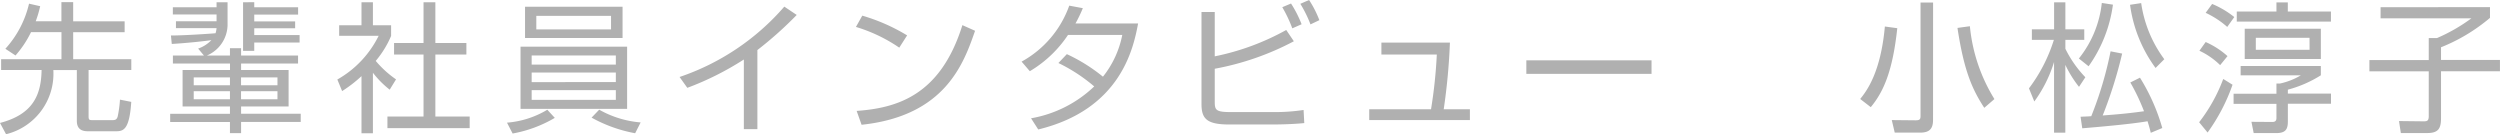 <svg xmlns="http://www.w3.org/2000/svg" width="212.784" height="11.424" viewBox="0 0 212.784 11.424">
  <path id="パス_5729" data-name="パス 5729" d="M3.4-8.508A9.649,9.649,0,0,0,3.78-9.792l-.948-.216A8.6,8.6,0,0,1,.816-6.168L1.68-5.6A8.727,8.727,0,0,0,3-7.584H5.592v2.3H.456v.924H3.9C3.864-2.232,3.168-.588.36.144l.516.96A5.3,5.3,0,0,0,4.9-4.356h2V-.024c0,.84.636.876.972.876h2.352c.636,0,1.152-.12,1.308-2.5l-.96-.192A9.745,9.745,0,0,1,10.38-.42c-.084.324-.264.324-.5.324H8.184C7.992-.1,7.9-.108,7.9-.4v-3.96h3.636V-5.28H6.588v-2.3h4.38v-.924H6.588V-10.14h-1v1.632ZM17.964-5.592a2.877,2.877,0,0,0,1.764-2.544v-1.992h-.936V-9.7h-3.72v.612h3.72v.576H15.336v.588h3.456a2.283,2.283,0,0,1-.084.432c-.5.048-2.832.2-3.8.192l.072.72c1.284-.072,2.82-.24,3.372-.324a2.859,2.859,0,0,1-1.128.72l.492.588h-2.64v.684h4.86v.552H15.9v3.1h4.032v.624H14.844v.7h5.088v.948h.948V.06h5.076v-.7H20.88V-1.26h4.044v-3.1H20.88v-.552h4.848v-.684H20.88v-.624h-.948v.624ZM19.932-3.06H16.848v-.672h3.084Zm0,1.188H16.848v-.684h3.084ZM23.976-3.06h-3.1v-.672h3.1Zm0,1.188h-3.1v-.684h3.1Zm-2.928-8.256v4.14H22V-6.7H25.86v-.636H22v-.576h3.48V-8.5H22v-.576h3.732V-9.7H22v-.432Zm11.052,6a8.1,8.1,0,0,0,1.428,1.44l.54-.876A8.658,8.658,0,0,1,32.34-5.136,8.4,8.4,0,0,0,33.648-7.26v-.912H32.1v-1.956h-.972v1.956h-1.9v.9h3.36a8.684,8.684,0,0,1-3.516,3.72l.408.984A11.172,11.172,0,0,0,31.128-3.84V1.02H32.1Zm4.308-6V-6.66H33.9v.984h2.508V-.4H33.336V.588h7V-.4H37.416v-5.28h2.64V-6.66h-2.64v-3.468Zm8.256,3.78v5.292h9.072V-6.348Zm8.112,2.2v.816H45.612v-.816Zm0-1.452v.78H45.612V-5.6Zm0,2.952v.828H45.612v-.828Zm-7.728-4.44h8.3V-9.744h-8.3Zm.96-1.884h6.36v1.152h-6.36Zm.936,7.992A7.863,7.863,0,0,1,43.512.12l.48.924A10.826,10.826,0,0,0,47.58-.288Zm3.768.672A12.129,12.129,0,0,0,54.42,1.02L54.888.1A8.549,8.549,0,0,1,51.36-.984ZM64.824-6.06a31.777,31.777,0,0,0,3.348-2.988l-1.056-.708A20.453,20.453,0,0,1,58.2-3.768l.66.924a25.072,25.072,0,0,0,4.812-2.412V.672h1.152ZM77.568-7.308a15.891,15.891,0,0,0-3.816-1.68l-.54.96A13.313,13.313,0,0,1,76.9-6.264ZM73.692.3c7.14-.756,8.7-5.244,9.66-8l-1.08-.48c-1.872,6.024-5.616,7.056-9,7.3ZM90.444-4.956a14.12,14.12,0,0,1,3.048,1.992A10.321,10.321,0,0,1,88.116-.252L88.728.7c7-1.7,8.1-6.876,8.5-9.024H91.9a12.415,12.415,0,0,0,.624-1.3L91.368-9.84a8.788,8.788,0,0,1-4.056,4.764l.7.816A10.052,10.052,0,0,0,91.26-7.344h4.62a8.21,8.21,0,0,1-1.644,3.552,14.478,14.478,0,0,0-3.072-1.92ZM102.624-9.3v7.848c0,1.248.468,1.728,2.364,1.728h3.684c.12,0,1.524,0,2.7-.12l-.06-1.116a16.232,16.232,0,0,1-2.532.18h-3.636c-1.3,0-1.392-.168-1.392-.888v-2.8a23.342,23.342,0,0,0,6.732-2.34l-.648-.96a21.1,21.1,0,0,1-6.084,2.244V-9.3Zm8.52,1.044a9.763,9.763,0,0,0-.9-1.764l-.744.312a11.463,11.463,0,0,1,.852,1.8Zm1.512-.348a8.933,8.933,0,0,0-.876-1.716l-.744.324a10.357,10.357,0,0,1,.864,1.752Zm5.28,1.908v1.02h4.716a41.225,41.225,0,0,1-.492,4.656H116.9V-.1h8.568V-1.02H123.24a52.581,52.581,0,0,0,.528-5.676Zm12.336,1.512v1.152h10.656V-5.184ZM159.588-1.2c1.056-1.272,1.86-3,2.256-6.72l-1.056-.144c-.348,3.864-1.512,5.448-2.1,6.168Zm7.38-6.744c.552,3.672,1.272,5.256,2.28,6.8l.864-.744a14.4,14.4,0,0,1-2.088-6.2Zm-2.076-2.16h-1.068V-.48c0,.3-.048.4-.42.4L161.376-.1l.252,1.068h2.16c.744,0,1.1-.276,1.1-1.08Zm12.96,6.36a9.633,9.633,0,0,1-1.7-2.424v-.756h1.608v-.9h-1.608v-2.3h-.96v2.3H173.3v.9h1.872A13.524,13.524,0,0,1,173.052-2.8l.456,1.116a11.291,11.291,0,0,0,1.68-3.36V.972h.96V-4.8a9.535,9.535,0,0,0,1.164,1.872Zm3.828.444a17.372,17.372,0,0,1,1.164,2.448c-1.284.18-2.208.264-3.516.36a37.213,37.213,0,0,0,1.656-5.268L180-5.952a31.219,31.219,0,0,1-1.644,5.52c-.228.024-.4.024-.912.048l.144.984c1.2-.1,4.128-.348,5.556-.6.156.492.216.732.276.984L184.4.576A16.741,16.741,0,0,0,182.5-3.708Zm-.024-6.612a11.692,11.692,0,0,0,2.172,5.376l.744-.744a10.509,10.509,0,0,1-1.968-4.776ZM178.128-4.68A11.7,11.7,0,0,0,180.2-9.924l-.948-.144A9.1,9.1,0,0,1,177.3-5.34Zm12.4-4.188a7.763,7.763,0,0,0-1.884-1.116l-.552.756a7.581,7.581,0,0,1,1.836,1.2Zm3.588-1.248v.78H190.74v.852h8.016v-.852h-3.672v-.78Zm3.78,2.244h-6.48V-5.3h6.48Zm-.96,1.788H192.36V-7.1h4.572Zm1.824,3.732h-3.672v-.336a10.167,10.167,0,0,0,2.808-1.224V-4.7h-6.828v.792h5.124a5.831,5.831,0,0,1-1.788.7h-.288v.864h-3.648v.864h3.648V-.276c0,.288-.168.336-.348.336L191.988.048l.192.96h1.908c.8,0,1-.312,1-.984V-1.488h3.672Zm-8.808-3.192a7.064,7.064,0,0,0-1.86-1.2L187.56-6a6.248,6.248,0,0,1,1.764,1.224ZM188.256.96a15.877,15.877,0,0,0,2.124-4.068l-.792-.492A13.916,13.916,0,0,1,187.536.084ZM202.98-9.708v.948h7.728a14.626,14.626,0,0,1-2.928,1.68h-.7v1.872h-5.052v.96h5.052v3.8c0,.4-.12.456-.432.456l-2.1-.024.156,1.02h2.244c.936,0,1.176-.372,1.176-1.26v-4h5.016v-.96h-5.016v-1.08A15.112,15.112,0,0,0,212.292-8.8v-.912Z" transform="translate(-0.36 10.32)" fill="#b0b0b0"/>
</svg>
